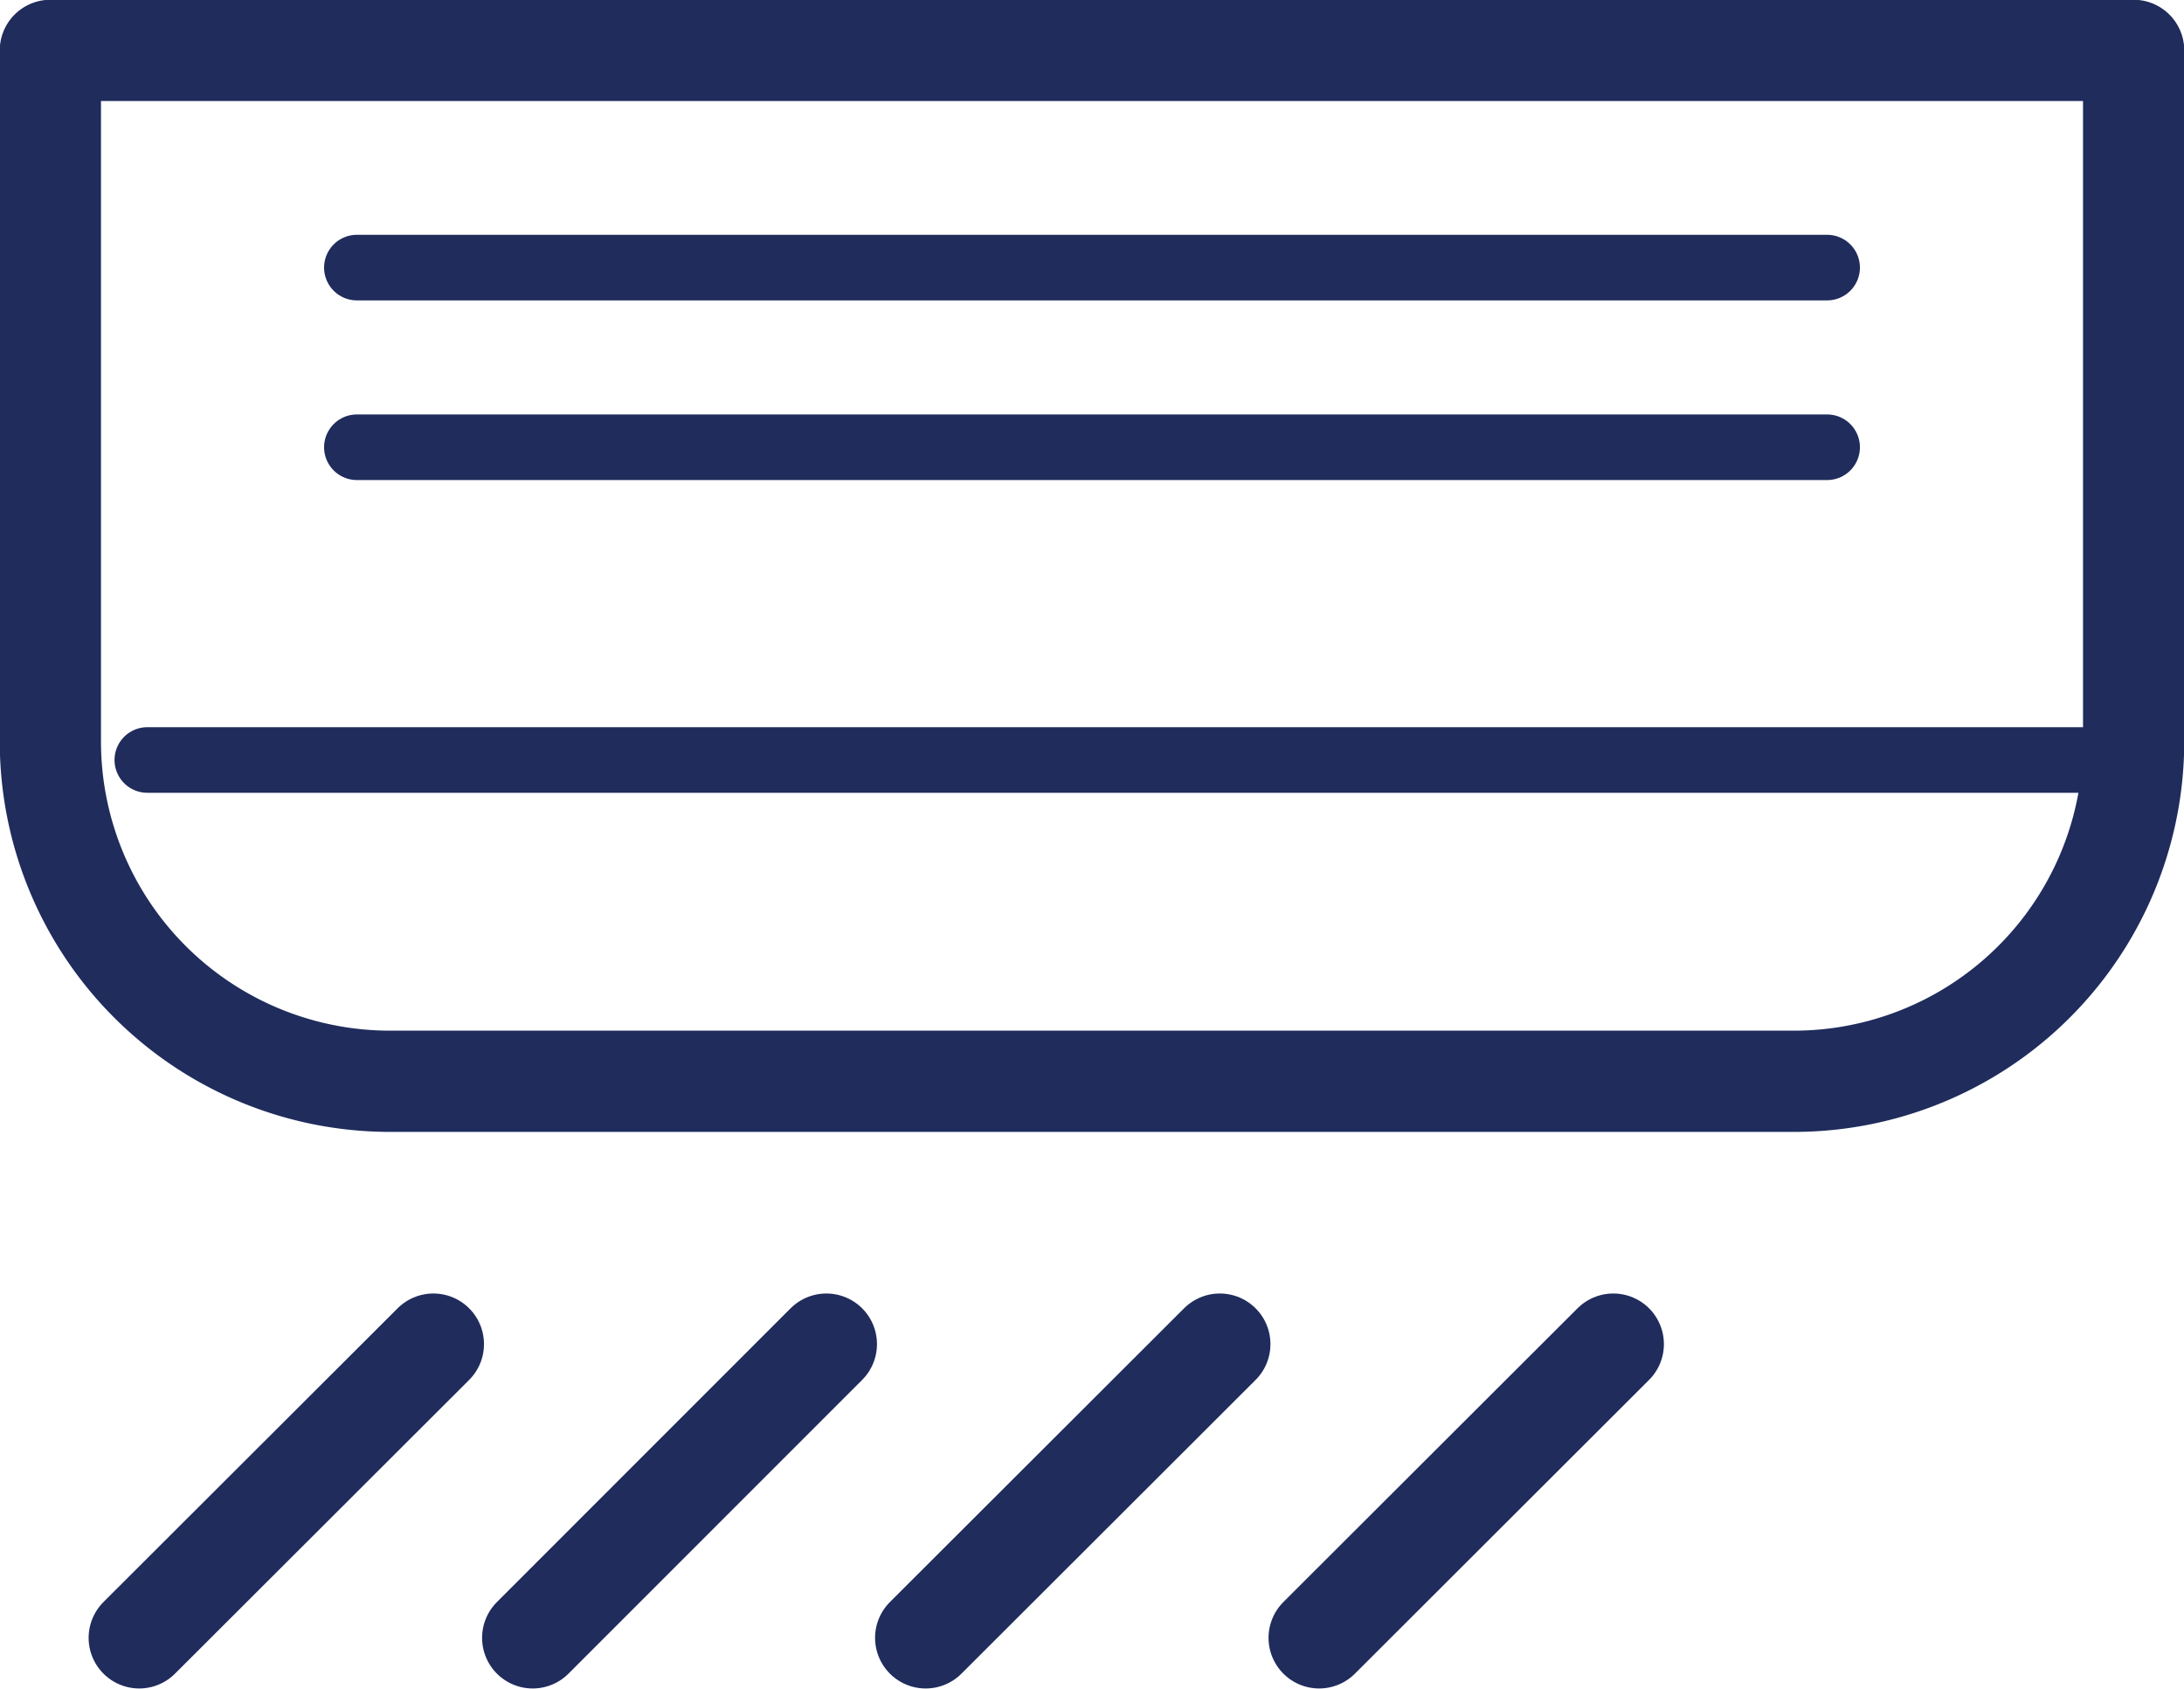 <svg xmlns="http://www.w3.org/2000/svg" width="45.96" height="35.53" viewBox="0 0 45.96 35.53">
  <title>icon-ac</title>
  <g id="圖層_2" data-name="圖層 2">
    <g id="design">
      <g>
        <g>
          <path d="M1.06,1.06H44.9a0,0,0,0,1,0,0V15.6a7.15,7.15,0,0,1-7.15,7.15H8.21A7.15,7.15,0,0,1,1.06,15.6V1.06A0,0,0,0,1,1.06,1.06Z" fill="none" stroke="#1f2c5c" stroke-linecap="round" stroke-linejoin="round" stroke-width="2.13"/>
          <line x1="3.1" y1="15.99" x2="44.9" y2="15.99" fill="none" stroke="#1f2c5c" stroke-linecap="round" stroke-linejoin="round" stroke-width="1.38"/>
          <line x1="7.51" y1="5.63" x2="38.45" y2="5.63" fill="none" stroke="#1f2c5c" stroke-linecap="round" stroke-linejoin="round" stroke-width="1.38"/>
          <line x1="7.51" y1="9.41" x2="38.45" y2="9.41" fill="none" stroke="#1f2c5c" stroke-linecap="round" stroke-linejoin="round" stroke-width="1.38"/>
        </g>
        <line x1="33.95" y1="28.28" x2="27.76" y2="34.46" fill="none" stroke="#1f2c5c" stroke-linecap="round" stroke-linejoin="round" stroke-width="2.13"/>
        <line x1="25.67" y1="28.28" x2="19.48" y2="34.46" fill="none" stroke="#1f2c5c" stroke-linecap="round" stroke-linejoin="round" stroke-width="2.13"/>
        <line x1="17.39" y1="28.28" x2="11.21" y2="34.46" fill="none" stroke="#1f2c5c" stroke-linecap="round" stroke-linejoin="round" stroke-width="2.13"/>
        <line x1="9.12" y1="28.28" x2="2.93" y2="34.46" fill="none" stroke="#1f2c5c" stroke-linecap="round" stroke-linejoin="round" stroke-width="2.13"/>
      </g>
    </g>
  </g>
</svg>
